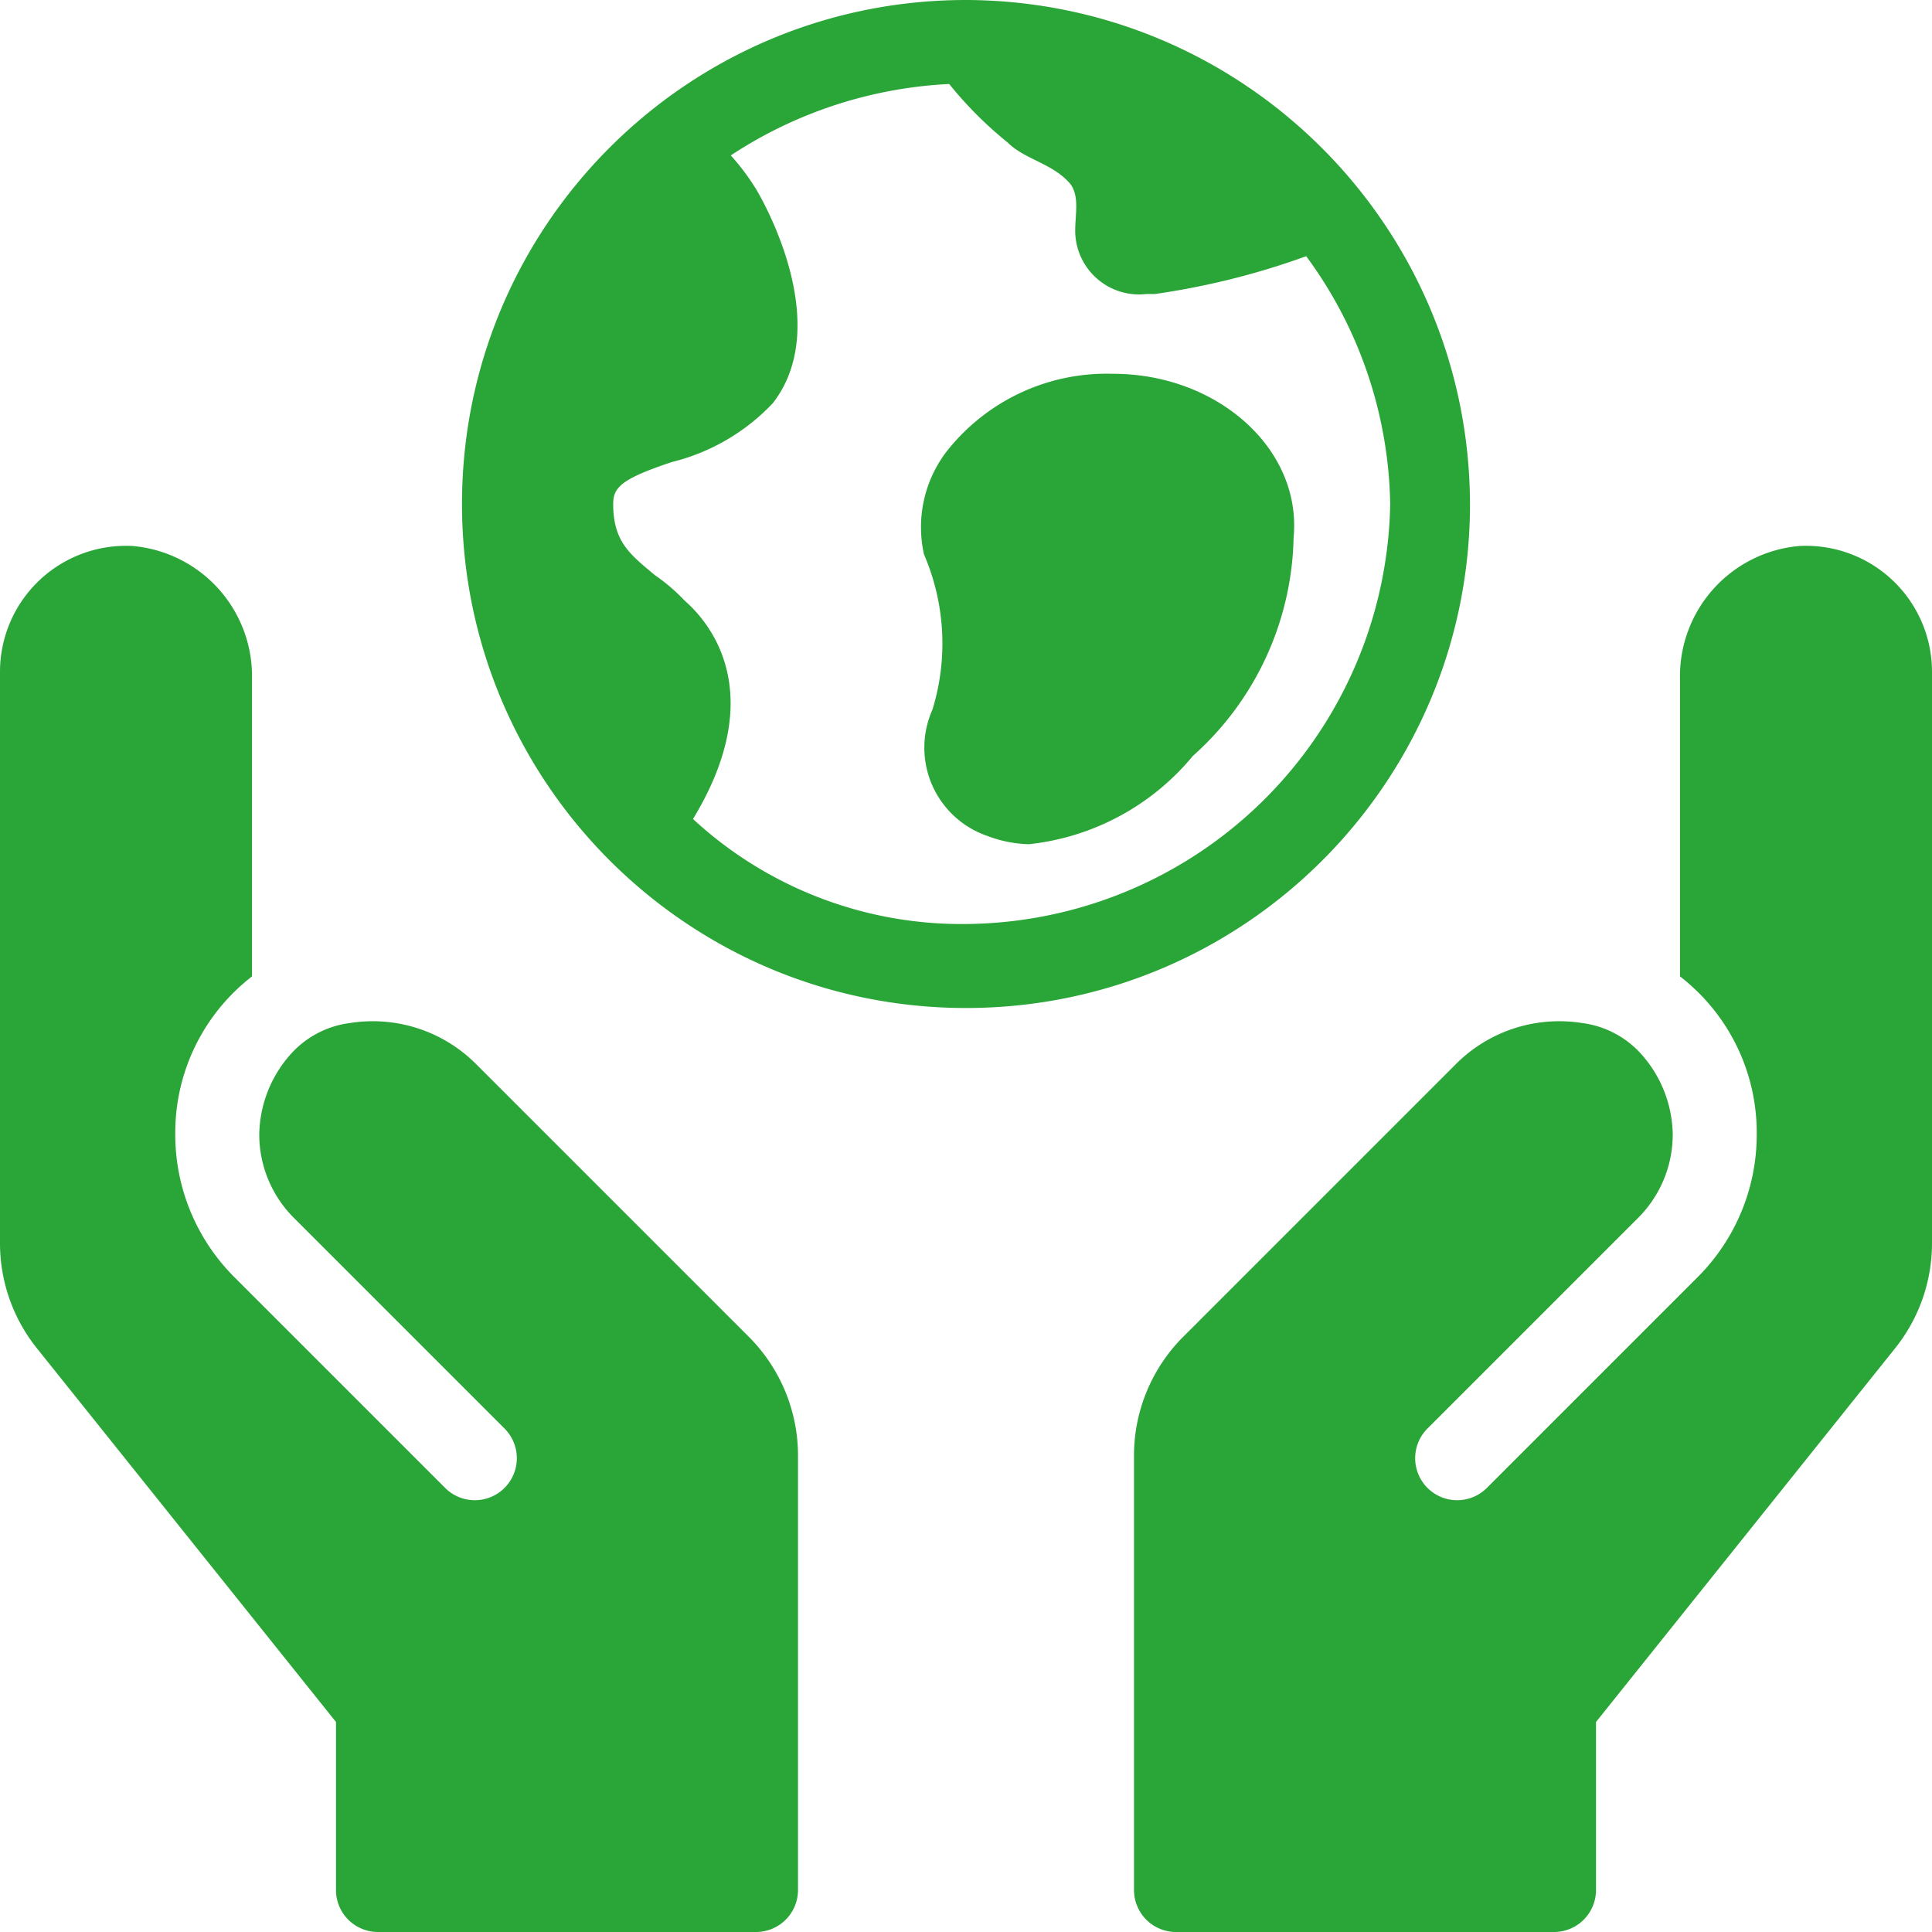 <?xml version="1.0" encoding="UTF-8"?> <svg xmlns="http://www.w3.org/2000/svg" width="46" height="46"><g id="Speelkleed---webshop-design" stroke="none" stroke-width="1" fill="none" fill-rule="evenodd"><g id="Speelkleed---webshop-design---homepage-1.0" transform="translate(-695 -2654)" fill="#2AA537" fill-rule="nonzero"><g id="USP-big" transform="translate(0 2603)"><g id="save-planet" transform="translate(695 51)"><path d="M17.828 31.828l-6.47-6.47a3.474 3.474 0 00-3.027-1 2.276 2.276 0 00-1.429.763A2.937 2.937 0 006.173 27c-.003.75.295 1.47.827 2l5 5a1 1 0 11-1.414 1.414l-5-5A4.794 4.794 0 014.173 27 4.7 4.7 0 016 23.248V16.17A3.114 3.114 0 003.161 13 3 3 0 000 16v13.6a4 4 0 00.877 2.5L8 41v4a1 1 0 001 1h9a1 1 0 001-1V34.657a4 4 0 00-1.172-2.829zm10.344 0l6.47-6.47a3.474 3.474 0 013.027-1c.554.07 1.062.342 1.429.763.457.52.715 1.186.729 1.879.003.75-.295 1.47-.827 2l-5 5a1 1 0 101.414 1.414l5-5A4.794 4.794 0 0041.827 27 4.7 4.7 0 0040 23.248V16.17A3.114 3.114 0 0142.839 13 3 3 0 0146 16v13.6a4 4 0 01-.877 2.5L38 41v4a1 1 0 01-1 1h-9a1 1 0 01-1-1V34.657a4 4 0 011.172-2.829z" id="Path"></path><path d="M23 0c-6.627 0-12 5.373-12 12s5.373 12 12 12 12-5.373 12-12C34.98 5.38 29.62.02 23 0zm0 22a9.411 9.411 0 01-6.5-2.5c1.7-2.8.6-4.5-.2-5.2a4.349 4.349 0 00-.7-.6c-.6-.5-1-.8-1-1.7 0-.4.2-.6 1.4-1a4.929 4.929 0 002.4-1.4c1.4-1.8-.1-4.6-.4-5.1a5.547 5.547 0 00-.6-.8A10.365 10.365 0 0122.6 2c.415.515.885.985 1.4 1.4.4.4 1.1.5 1.5 1 .2.3.1.7.1 1.1A1.521 1.521 0 0027.3 7h.2a18.054 18.054 0 003.6-.9 10.216 10.216 0 012 5.9A10.181 10.181 0 0123 22z" id="Shape"></path><path d="M26.5 8.9a4.843 4.843 0 00-4 1.9 2.971 2.971 0 00-.5 2.4 5.353 5.353 0 01.2 3.7 2.22 2.22 0 001.3 3c.32.124.658.192 1 .2a5.871 5.871 0 003.9-2.1 7.151 7.151 0 002.4-5.2c.2-2.1-1.8-3.9-4.3-3.9z" id="Path"></path></g></g></g></g></svg> 